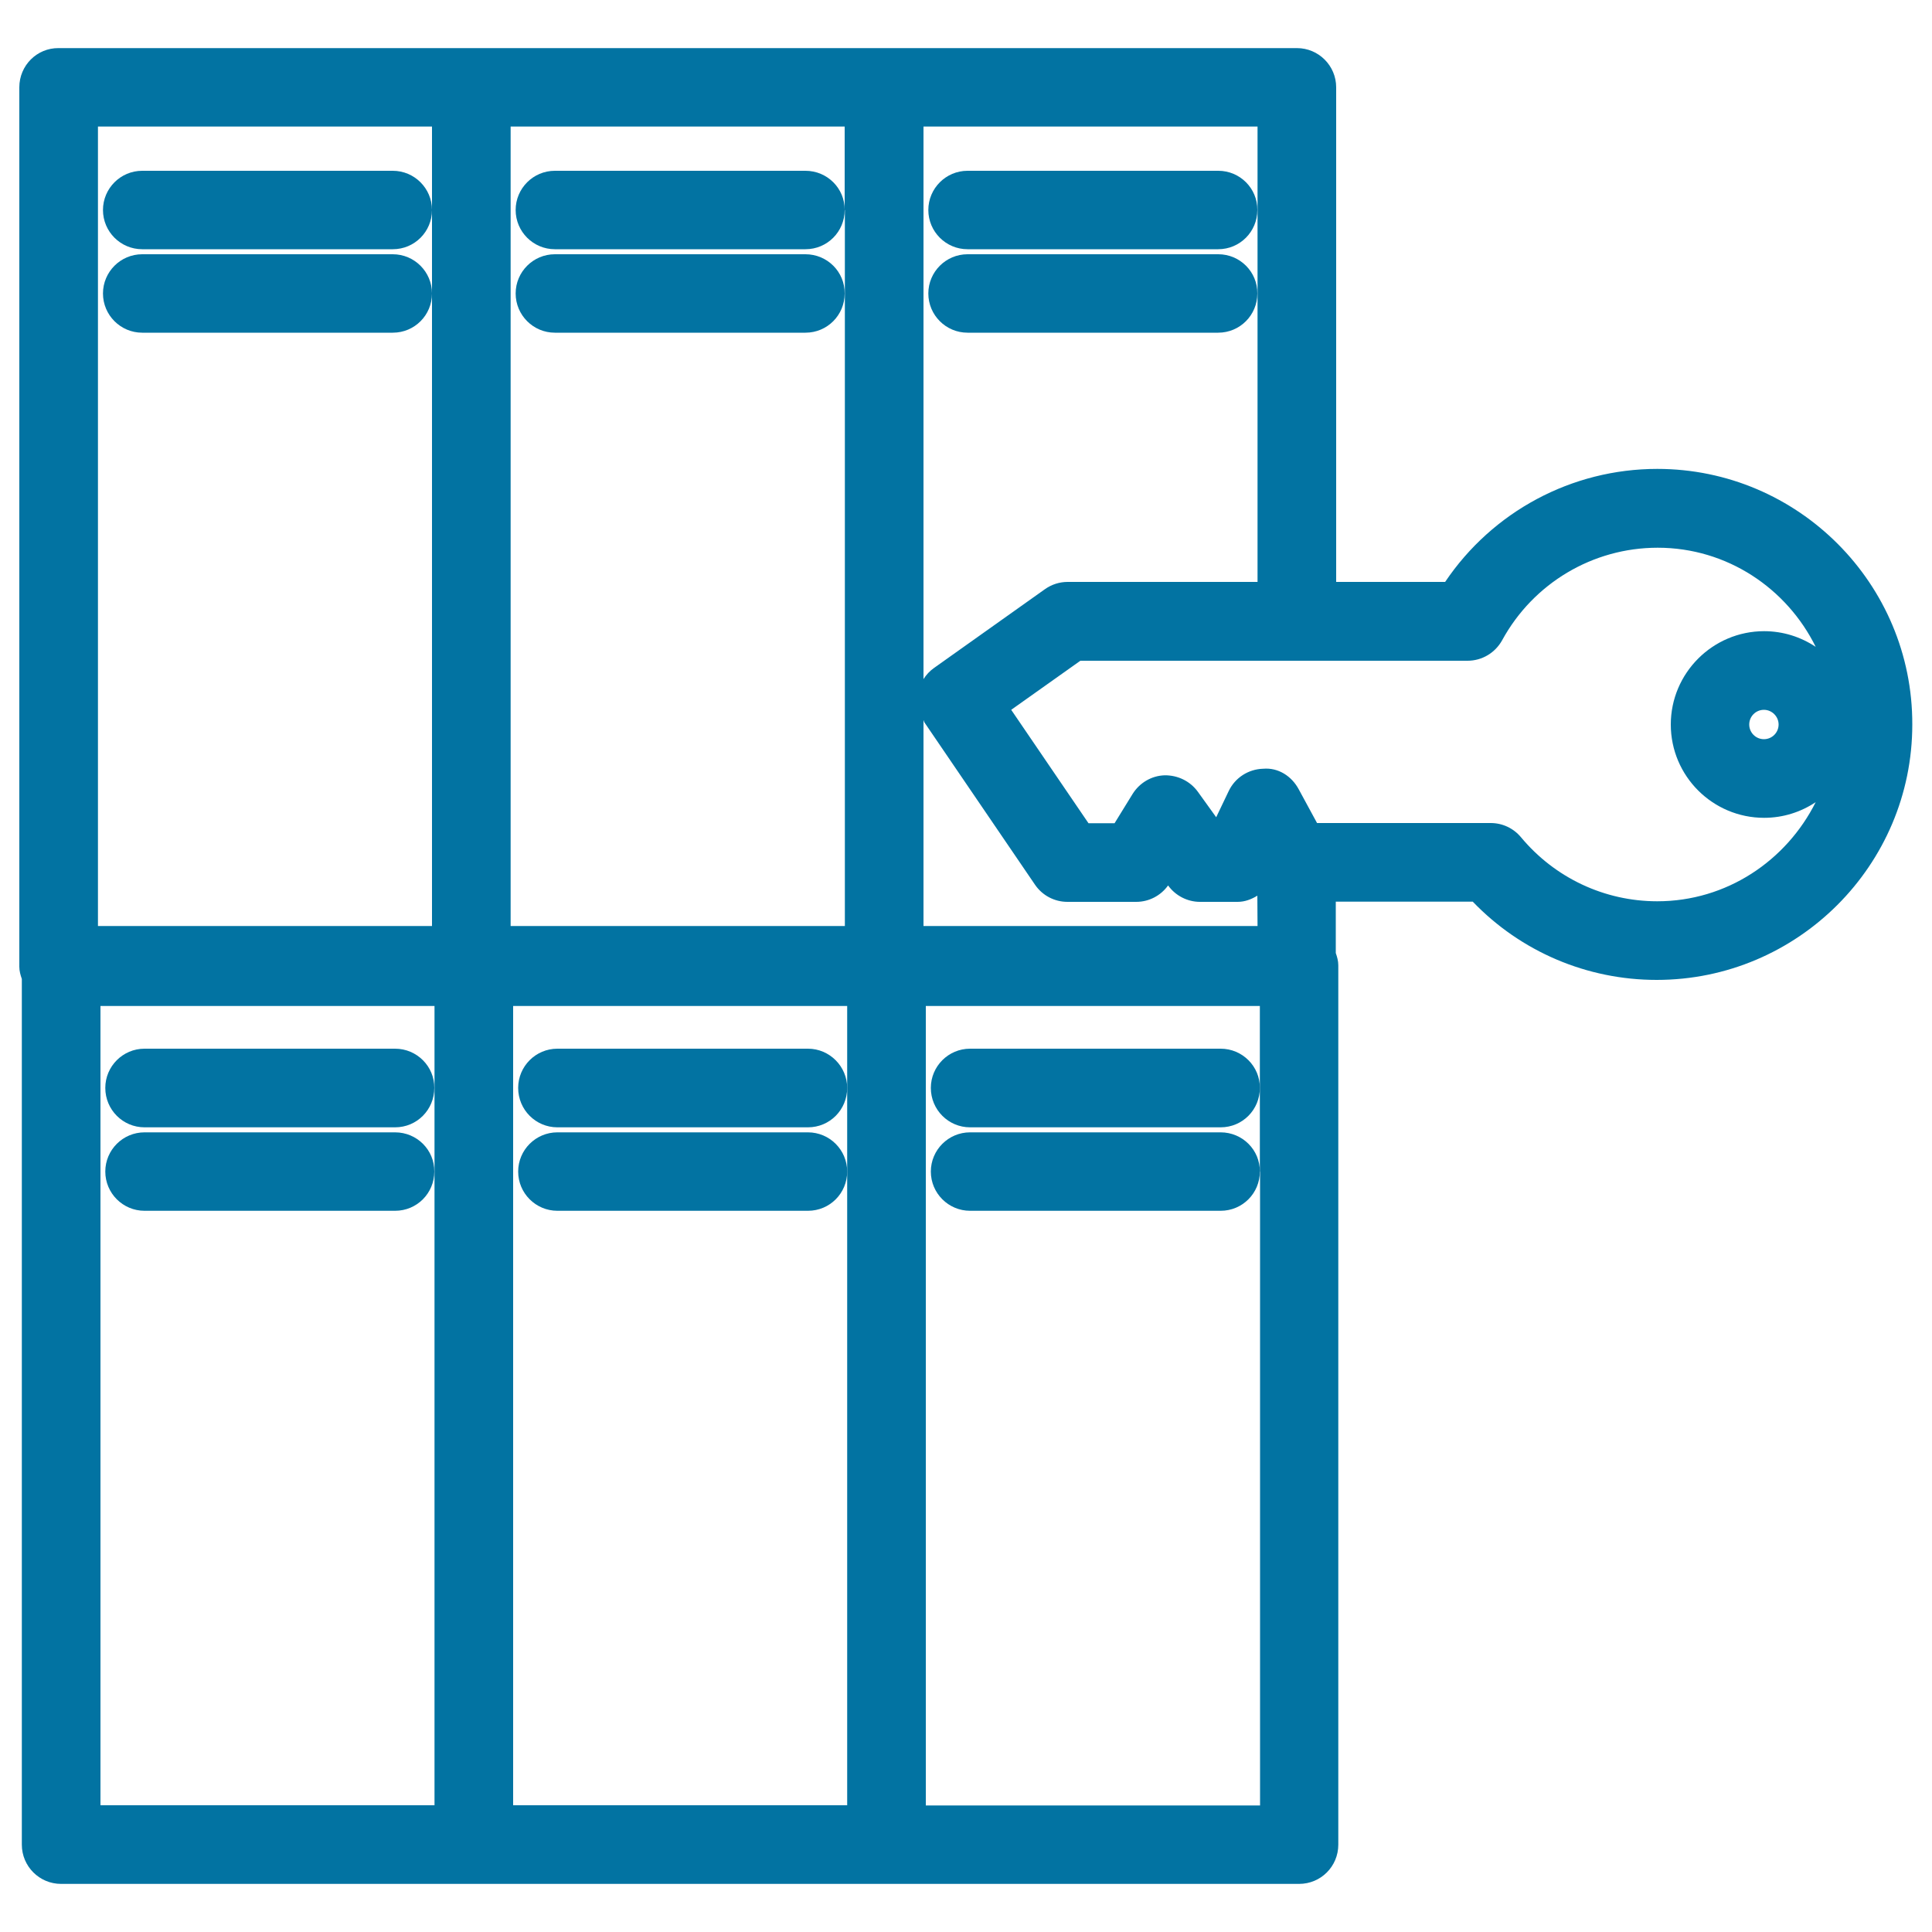 <svg xmlns="http://www.w3.org/2000/svg" viewBox="0 0 1000 1000" style="fill:#0273a2">
<title>Museum Archive Access SVG icon</title>
<g><g><g><path d="M203.3,88.4H73.6c-11.2,0-20.3,9.1-20.3,20.3c0,11.2,9.1,20.3,20.3,20.3h129.7c11.3,0,20.3-9.1,20.3-20.3C223.6,97.5,214.5,88.4,203.3,88.4z"/></g><g><path d="M203.3,131.6H73.6c-11.2,0-20.3,9.1-20.3,20.3c0,11.2,9.1,20.3,20.3,20.3h129.7c11.3,0,20.3-9.1,20.3-20.3C223.6,140.7,214.5,131.6,203.3,131.6z"/></g><g><path d="M416.9,88.4H287.2c-11.2,0-20.3,9.1-20.3,20.3c0,11.2,9.1,20.3,20.3,20.3h129.7c11.3,0,20.3-9.1,20.3-20.3C437.3,97.5,428.2,88.4,416.9,88.4z"/></g><g><path d="M416.9,131.6H287.2c-11.2,0-20.3,9.1-20.3,20.3c0,11.2,9.1,20.3,20.3,20.3h129.7c11.3,0,20.3-9.1,20.3-20.3C437.3,140.7,428.2,131.6,416.9,131.6z"/></g><g><path d="M204.5,542.8H74.8c-11.2,0-20.3,9.1-20.3,20.3c0,11.3,9.1,20.4,20.3,20.4h129.7c11.3,0,20.3-9.1,20.3-20.4C224.9,552,215.8,542.8,204.5,542.8z"/></g><g><path d="M204.5,586.1H74.8c-11.2,0-20.3,9.1-20.3,20.3c0,11.2,9.1,20.3,20.3,20.3h129.7c11.3,0,20.3-9.1,20.3-20.3C224.9,595.2,215.8,586.1,204.5,586.1z"/></g><g><path d="M418.2,542.8H288.5c-11.2,0-20.3,9.1-20.3,20.3c0,11.3,9.1,20.4,20.3,20.4h129.7c11.3,0,20.3-9.1,20.3-20.4C438.5,552,429.4,542.8,418.2,542.8z"/></g><g><path d="M418.2,586.1H288.5c-11.2,0-20.3,9.1-20.3,20.3c0,11.2,9.1,20.3,20.3,20.3h129.7c11.3,0,20.3-9.1,20.3-20.3C438.5,595.2,429.4,586.1,418.2,586.1z"/></g><g><path d="M631.8,542.8H502.1c-11.2,0-20.3,9.1-20.3,20.3c0,11.3,9.1,20.4,20.3,20.4h129.7c11.3,0,20.3-9.1,20.3-20.4C652.2,552,643.1,542.8,631.8,542.8z"/></g><g><path d="M631.8,586.1H502.1c-11.2,0-20.3,9.1-20.3,20.3c0,11.2,9.1,20.3,20.3,20.3h129.7c11.3,0,20.3-9.1,20.3-20.3C652.2,595.2,643.1,586.1,631.8,586.1z"/></g><g><path d="M630.6,88.4H500.8c-11.2,0-20.3,9.1-20.3,20.3c0,11.2,9.1,20.3,20.3,20.3h129.7c11.3,0,20.3-9.1,20.3-20.3C650.9,97.5,641.8,88.4,630.6,88.4z"/></g><g><path d="M630.6,131.6H500.8c-11.2,0-20.3,9.1-20.3,20.3c0,11.2,9.1,20.3,20.3,20.3h129.7c11.3,0,20.3-9.1,20.3-20.3C650.9,140.7,641.8,131.6,630.6,131.6z"/></g><g><path d="M857.8,242.7c-44.3,0-85.3,22.1-109.8,58.5h-56.4V45.2c0-11.2-9.1-20.3-20.3-20.3H457.6H244H30.3C19.1,24.8,10,33.9,10,45.2v455.2c0,2.2,0.6,4.3,1.3,6.3v448.1c0,11.2,9.1,20.3,20.3,20.3h213.6h213.6h213.6c11.3,0,20.3-9.1,20.3-20.3V499.6c0-2.2-0.6-4.3-1.3-6.3v-26.6h70.9c24.9,25.9,59.1,40.5,95.2,40.5c72.9,0,132.3-59.3,132.3-132.2C990,302.1,930.7,242.7,857.8,242.7z M650.9,108.7V152v149.2h-98.3c-4.2,0-8.3,1.3-11.8,3.8l-57.3,40.7c-2.3,1.6-4.1,3.6-5.5,5.8v-286h172.9V108.7z M650.9,479.3H478V372.7c0.2,0.3,0.2,0.7,0.4,1.1l57.3,84.1c3.8,5.6,10.1,8.9,16.8,8.9h35.6c6.6,0,12.7-3.2,16.5-8.5c3.8,5.3,10,8.5,16.5,8.5h19.5c3.7,0,7.1-1.3,10.2-3.2L650.9,479.3L650.9,479.3z M437.3,108.7V152v327.3H264.3V65.5h172.9V108.7z M223.6,65.5v43.2V152v327.3H50.7V65.5H223.6z M52,520.7h172.9v42.4v43.2v328.1H52V520.7z M265.6,520.7h172.9v42.4v43.2v328.1H265.6V520.7z M652.2,606.4v328.1H479.2V520.7h172.9v42.4V606.4z M857.8,466.5c-27.3,0-53-12.1-70.5-33.1c-3.9-4.7-9.6-7.4-15.7-7.4h-89.9l-9.5-17.5c-3.6-6.7-10.5-11.3-18.4-10.6c-7.6,0.2-14.5,4.6-17.8,11.5l-6.5,13.6l-9.5-13.2c-4-5.5-10.4-8.6-17.2-8.5c-6.8,0.2-13,3.9-16.6,9.7l-9.3,15.1h-13.5l-40-58.7l35.8-25.4h112.2h88.2c7.5,0,14.3-4.1,17.9-10.6c16.1-29.5,46.9-47.9,80.5-47.9c36,0,66.9,21.1,81.8,51.3c-7.7-5.1-16.8-8.1-26.7-8.1c-26.6,0-48.3,21.7-48.3,48.3c0,26.7,21.7,48.3,48.3,48.3c9.9,0,19-3,26.7-8.1C924.6,445.5,893.7,466.5,857.8,466.5z M920.6,375c0,4.2-3.4,7.6-7.6,7.6c-4.2,0-7.6-3.4-7.6-7.6c0-4.2,3.4-7.6,7.6-7.6C917.1,367.4,920.6,370.8,920.6,375z"/></g></g></g>
</svg>